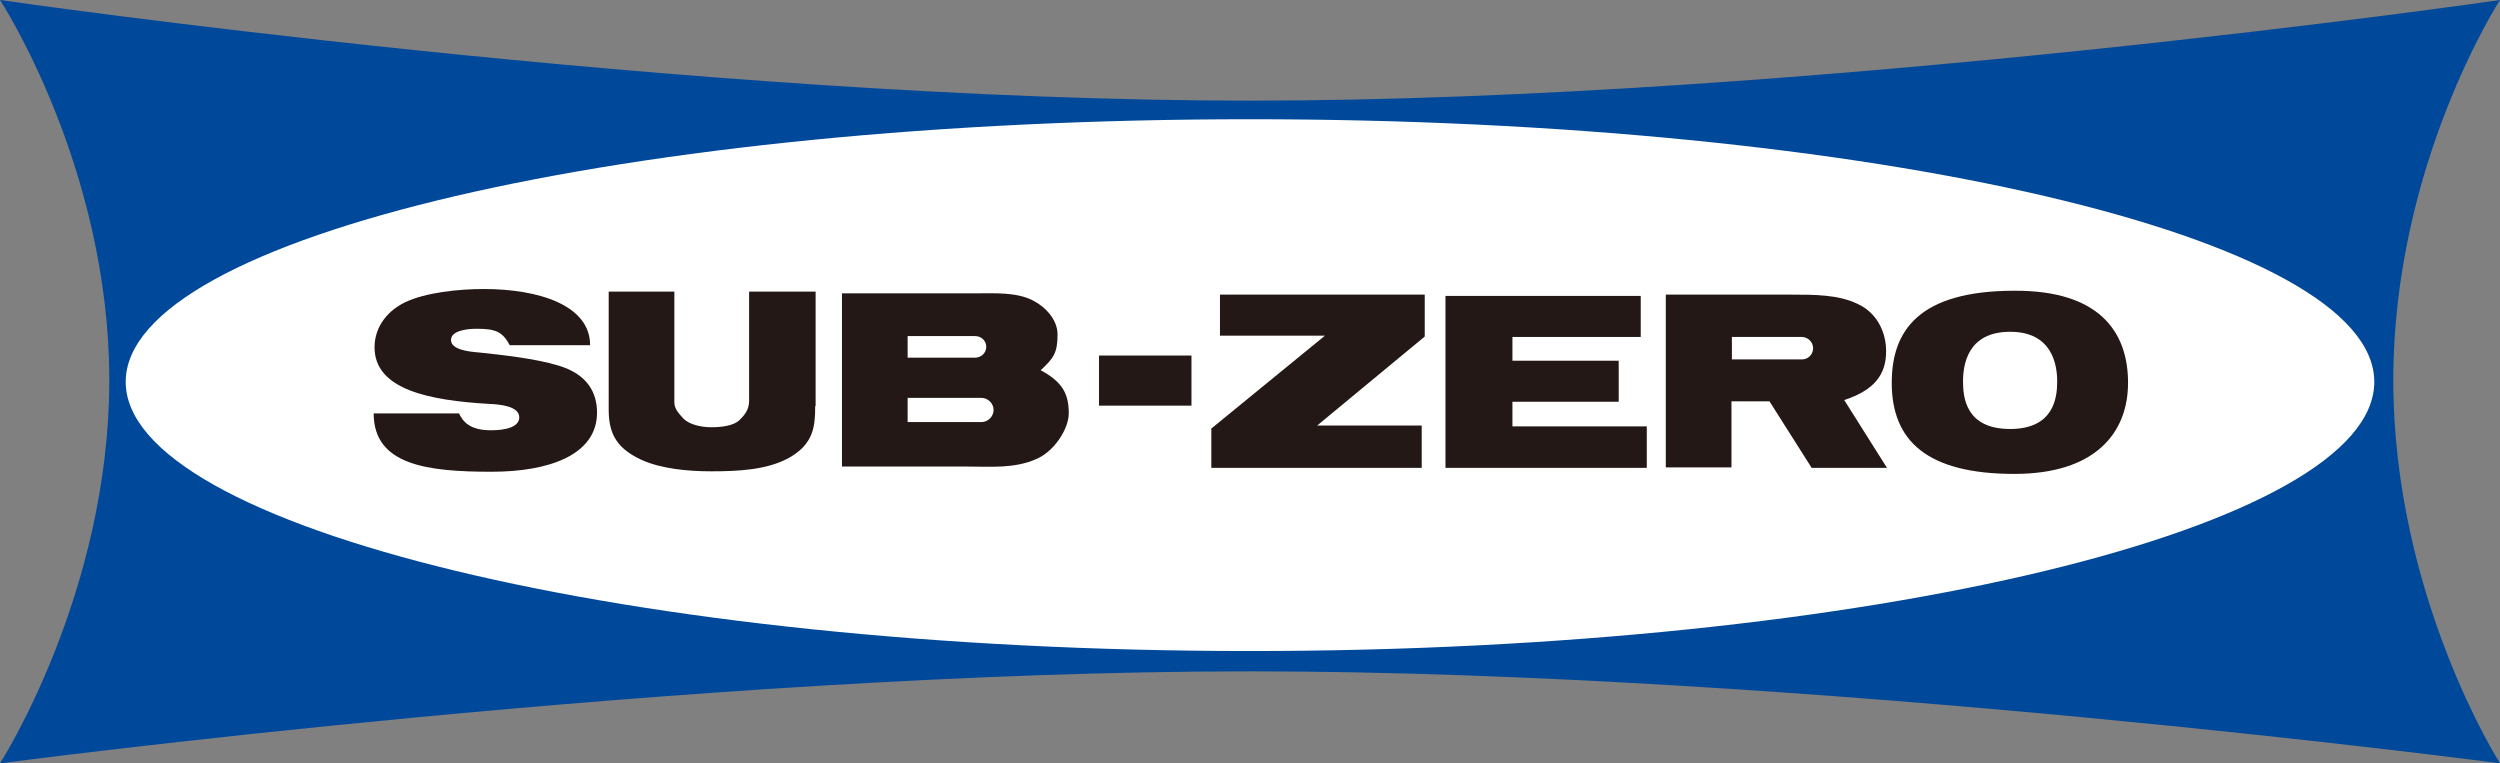 <?xml version="1.0" encoding="UTF-8" standalone="no"?>
<!-- Generator: Adobe Illustrator 19.2.1, SVG Export Plug-In . SVG Version: 6.00 Build 0)  -->

<svg
   xmlns:dc="http://purl.org/dc/elements/1.1/"
   xmlns:cc="http://creativecommons.org/ns#"
   xmlns:rdf="http://www.w3.org/1999/02/22-rdf-syntax-ns#"
   xmlns:svg="http://www.w3.org/2000/svg"
   xmlns="http://www.w3.org/2000/svg"
   xmlns:sodipodi="http://sodipodi.sourceforge.net/DTD/sodipodi-0.dtd"
   xmlns:inkscape="http://www.inkscape.org/namespaces/inkscape"
   version="1.1"
   id="layer"
   x="0px"
   y="0px"
   viewBox="0 0 1000 305.34"
   xml:space="preserve"
   sodipodi:docname="A.svg"
   width="1000"
   height="305.34"
   inkscape:version="0.92.4 (5da689c313, 2019-01-14)"><rect x="0" y="0" width="1000" height="305.34" fill="#808080" stroke="none"/><defs
   id="defs35" /><sodipodi:namedview
   pagecolor="#ffffff"
   bordercolor="#666666"
   borderopacity="1"
   objecttolerance="10"
   gridtolerance="10"
   guidetolerance="10"
   inkscape:pageopacity="0"
   inkscape:pageshadow="2"
   inkscape:window-width="1920"
   inkscape:window-height="1017"
   id="namedview33"
   showgrid="false"
   fit-margin-top="0"
   fit-margin-left="0"
   fit-margin-right="0"
   fit-margin-bottom="0"
   inkscape:zoom="0.51189325"
   inkscape:cx="178.31955"
   inkscape:cy="93.6041"
   inkscape:window-x="1912"
   inkscape:window-y="-8"
   inkscape:window-maximized="1"
   inkscape:current-layer="g28" />
<style
   type="text/css"
   id="style2">
	.st0{fill:#00489A;}
	.st1{fill:#FFFFFF;}
	.st2{fill:#231815;}
</style>
<g
   id="g30"
   transform="translate(-20.9,-104.06)">
	<g
   id="g28">
		<path
   class="st0"
   d="m 20.9,409.4 c 0,0 43.719,-67.911 43.719,-153.275 C 64.619,170.762 20.9,104.06 20.9,104.06 c 0,0 277.691,40.263 500.086,40.263 222.395,0 499.914,-40.263 499.914,-40.263 0,0 -42.682,65.664 -42.682,152.065 0,86.401 42.682,153.275 42.682,153.275 0,0 -277.691,-36.807 -499.914,-36.807 C 298.591,372.593 20.9,409.4 20.9,409.4"
   id="path4"
   inkscape:connector-curvature="0"
   style="fill:#00489a;stroke-width:1.728" />
		<path
   class="st1"
   d="m 520.986,364.472 c 248.315,0 449.628,-49.594 449.628,-107.655 0,-58.061 -201.313,-105.063 -449.628,-105.063 -248.315,0 -449.801,47.002 -449.801,105.063 0,57.888 201.486,107.655 449.801,107.655"
   id="path6"
   inkscape:connector-curvature="0"
   style="fill:#ffffff;stroke-width:1.728" />
		<path
   class="st2"
   d="m 204.415,269.258 c 1.728,3.629 4.493,6.912 12.96,6.912 5.53,0 11.232,-1.21 11.232,-5.184 0,-4.32 -7.258,-5.184 -11.923,-5.357 -24.019,-1.382 -45.965,-5.702 -45.965,-22.637 0,-6.912 3.802,-13.824 12.096,-17.971 8.294,-3.974 21.427,-5.357 31.623,-5.357 21.773,0 42.509,6.394 42.509,22.464 H 224.805 c -2.938,-5.357 -5.53,-6.566 -13.306,-6.566 -4.147,0 -10.195,0.864 -10.195,4.493 0,3.802 6.739,4.666 11.405,5.011 9.677,1.037 22.291,2.419 31.45,5.184 11.75,3.456 15.552,10.886 15.552,18.835 0,17.107 -19.527,23.674 -42.163,23.674 -25.575,0 -47.175,-2.592 -47.175,-23.328 h 34.042"
   id="path8"
   inkscape:connector-curvature="0"
   style="fill:#231815;stroke-width:1.728" />
		<path
   class="st2"
   d="m 346.976,266.493 c 0,8.294 -0.691,15.206 -10.541,20.736 -8.813,4.838 -20.391,5.357 -31.104,5.357 -9.331,0 -20.218,-1.037 -27.994,-4.666 -10.886,-5.011 -12.96,-11.75 -12.96,-20.218 v -47.002 h 26.266 v 44.41 c 0,2.419 1.728,4.32 3.802,6.566 2.419,2.246 6.912,3.283 11.059,3.283 3.629,0 8.467,-0.518 10.886,-2.592 2.419,-2.246 4.147,-4.493 4.147,-7.949 v -43.719 h 26.611 v 45.792"
   id="path10"
   inkscape:connector-curvature="0"
   style="fill:#231815;stroke-width:1.728" />
		<rect
   x="460.506"
   y="246.276"
   class="st2"
   width="36.979"
   height="20.045"
   id="rect12"
   style="fill:#231815;stroke-width:1.728" />
		<polyline
   class="st2"
   points="350,341 301.3,341 301.3,331.9 327.6,310.4 303.3,310.4 303.3,300.9 350.7,300.9 350.7,310.6     325.8,331.2 350,331.2 350,341   "
   id="polyline14"
   transform="matrix(1.728,0,0,1.728,-15.215,-298.048)"
   style="fill:#231815" />
		<polyline
   class="st2"
   points="402.1,341 355.5,341 355.5,301.2 400.7,301.2 400.7,310.7 371,310.7 371,316.2 395.6,316.2     395.6,325.7 371,325.7 371,331.4 402.1,331.4 402.1,341   "
   id="polyline16"
   transform="matrix(1.728,0,0,1.728,-15.215,-298.048)"
   style="fill:#231815" />
		<path
   class="st2"
   d="m 357.689,221.392 h 53.396 c 7.776,0 16.243,-0.518 22.81,2.765 5.184,2.592 10.022,7.776 10.022,13.651 0,7.43 -1.555,9.504 -6.739,14.342 8.64,4.666 11.232,9.331 11.232,17.28 0,6.048 -5.702,15.207 -13.133,18.317 -8.813,3.802 -17.971,2.938 -27.303,2.938 H 357.689 V 221.392 m 26.266,25.747 h 26.957 c 2.419,0 4.493,-1.901 4.493,-4.32 0,-2.419 -1.901,-4.32 -4.493,-4.32 h -26.957 z m 0,25.747 h 29.549 c 2.592,0 4.838,-2.246 4.838,-4.838 0,-2.592 -2.246,-4.838 -4.838,-4.838 h -29.549 z"
   id="path18"
   inkscape:connector-curvature="0"
   style="fill:#231815;stroke-width:1.728" />
		<path
   class="st2"
   d="m 745.455,291.031 -16.762,-26.439 h -15.207 v 26.439 H 687.221 V 221.911 h 50.458 c 8.986,0 18.49,0 26.093,3.629 8.467,3.802 11.578,12.096 11.578,19.008 0,9.331 -4.666,15.552 -16.762,19.527 l 17.107,27.13 h -30.24 m -31.795,-43.373 h 27.994 c 2.592,0 4.493,-2.074 4.493,-4.493 0,-2.419 -2.074,-4.493 -4.493,-4.493 h -27.994 z"
   id="path20"
   inkscape:connector-curvature="0"
   style="fill:#231815;stroke-width:1.728" />
		<path
   class="st2"
   d="m 872.118,257.162 c 0,20.391 -13.478,36.461 -45.447,36.461 -35.079,0 -49.076,-13.306 -49.076,-36.461 0,-20.736 10.714,-36.807 49.076,-36.807 33.523,-0.173 45.447,16.07 45.447,36.807 m -66.01,-0.518 c 0,6.566 1.21,19.008 18.835,19.008 17.453,0 18.835,-12.442 18.835,-19.008 0,-6.566 -1.901,-19.872 -18.835,-19.872 -17.107,0 -18.835,13.306 -18.835,19.872 z"
   id="path22"
   inkscape:connector-curvature="0"
   style="fill:#231815;stroke-width:1.728" />
		
		
	</g>
</g>
</svg>